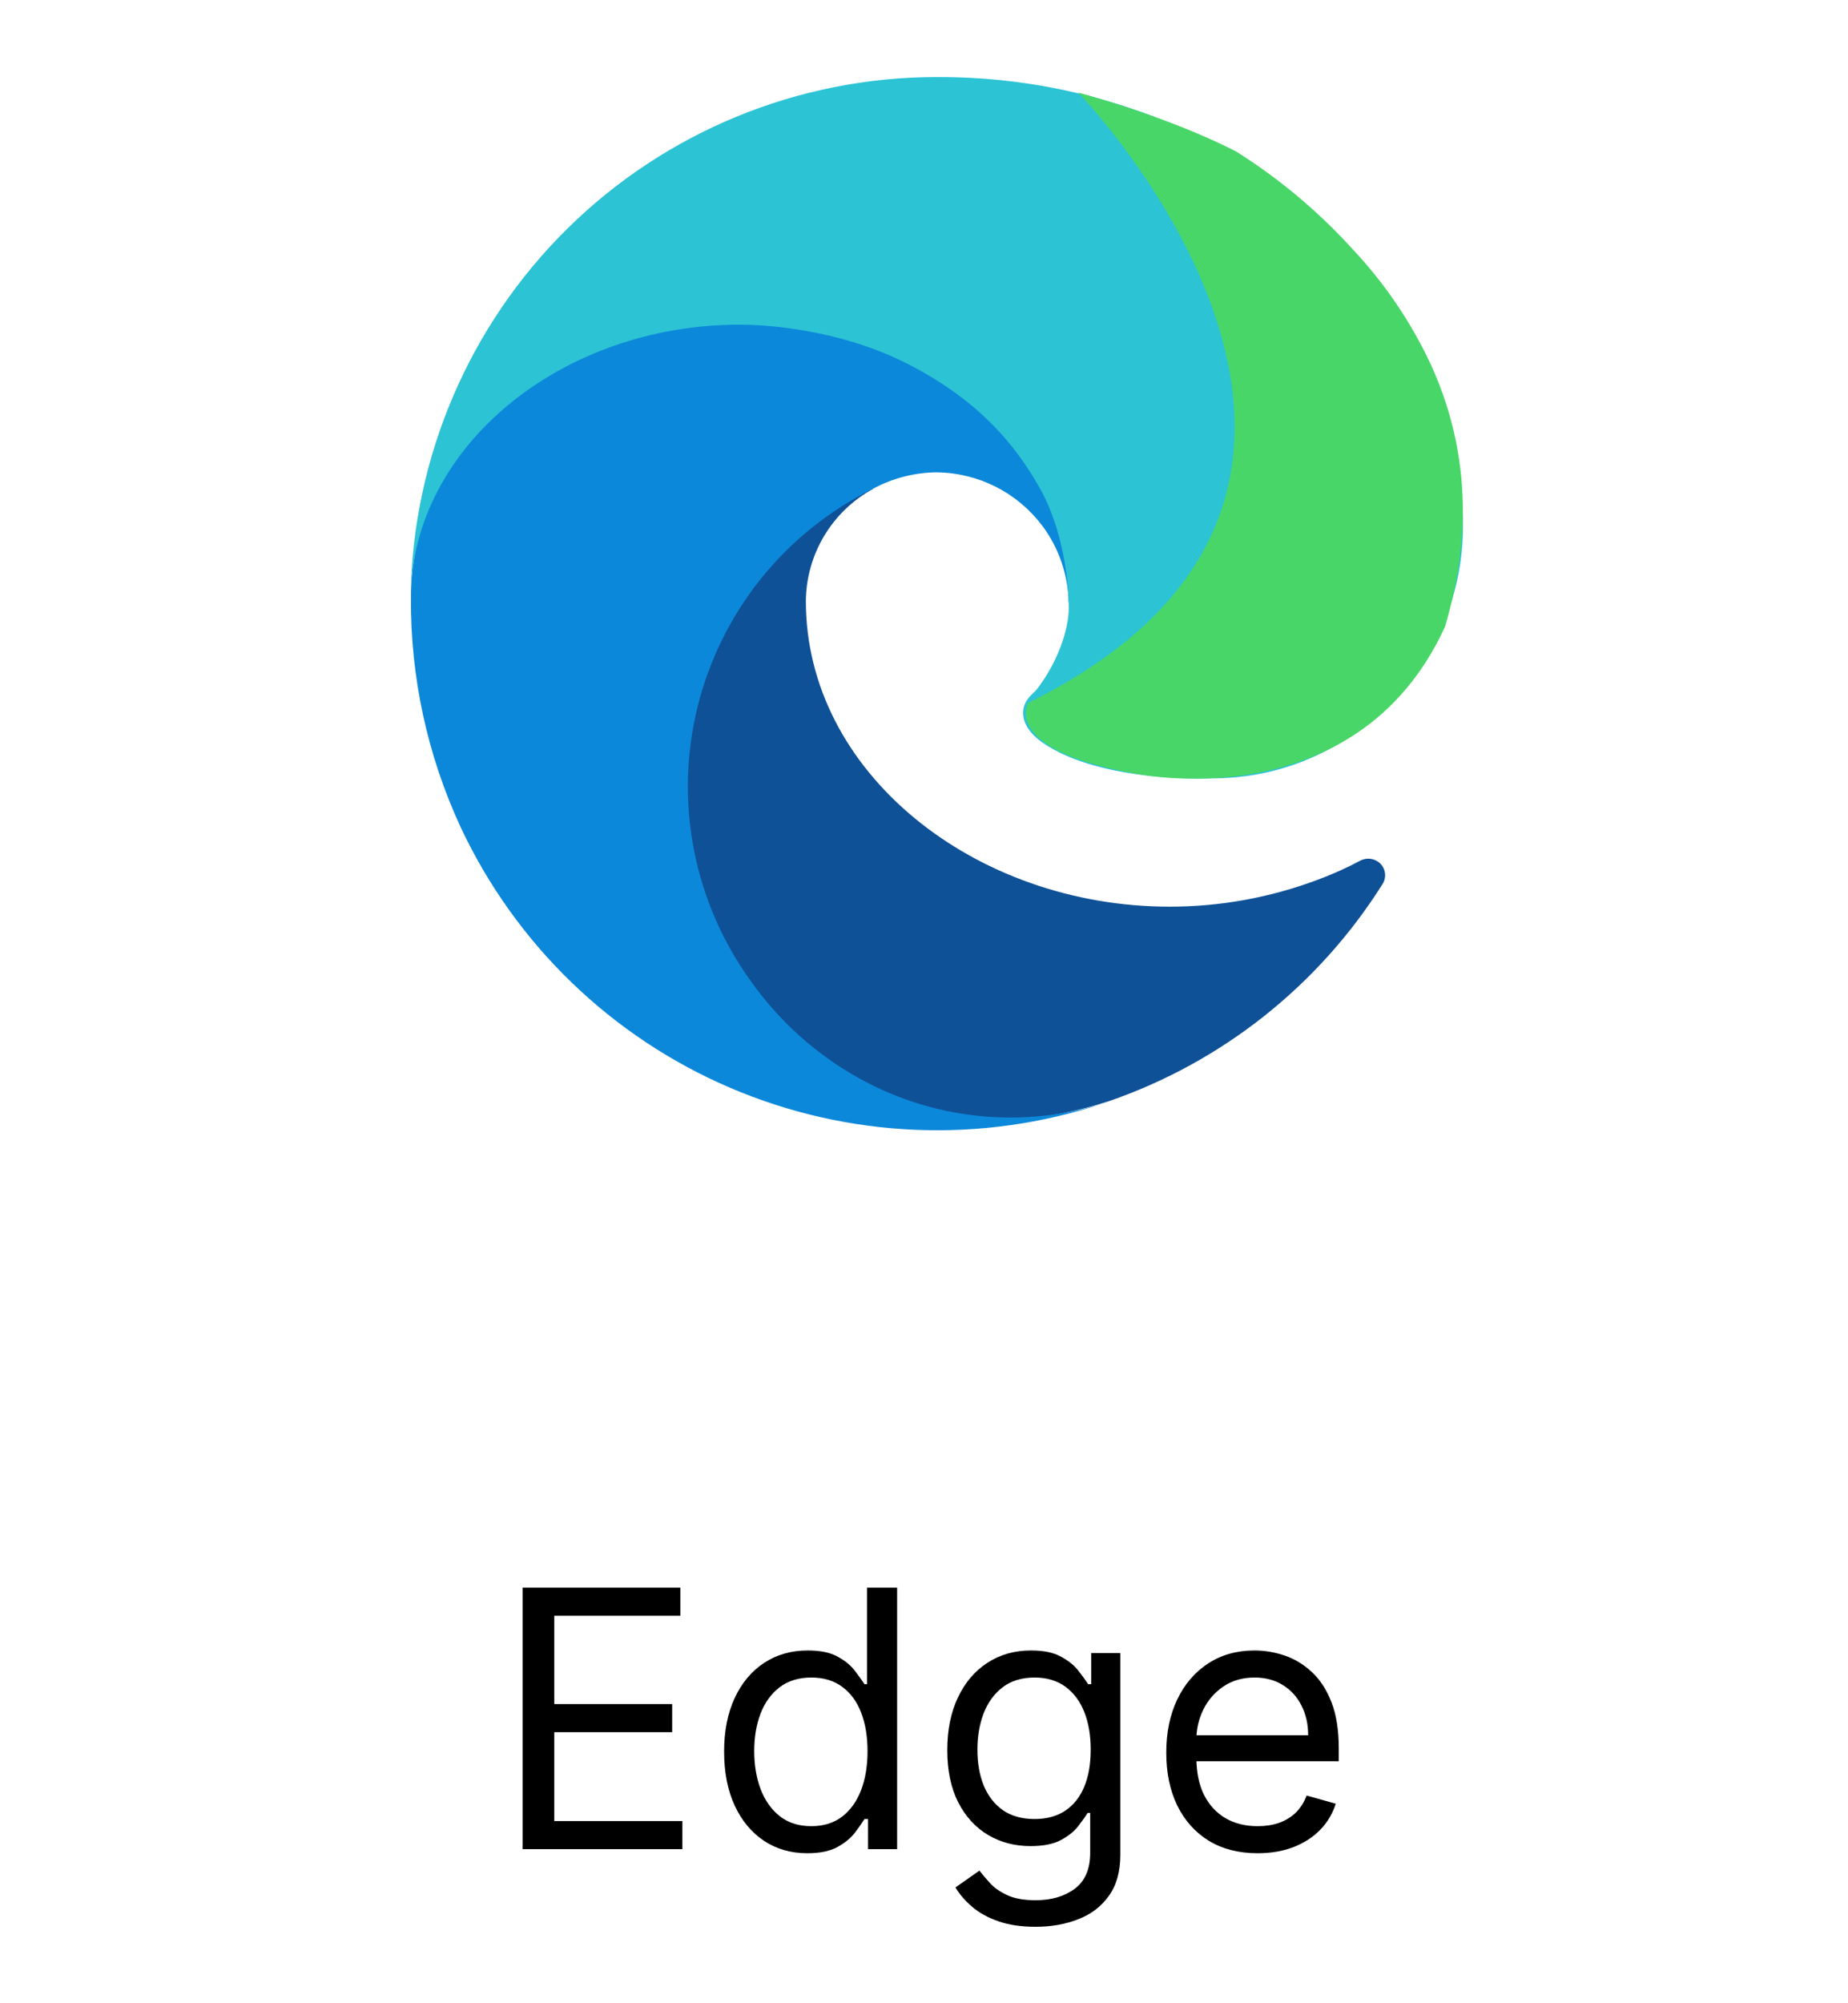 <svg width="72" height="78" viewBox="0 0 72 78" fill="none" xmlns="http://www.w3.org/2000/svg">
<path d="M53.001 33.509C52.459 33.799 51.897 34.051 51.319 34.262C49.481 34.951 47.533 35.304 45.57 35.303C37.995 35.303 31.397 30.098 31.397 23.404C31.404 22.507 31.652 21.629 32.114 20.86C32.576 20.091 33.235 19.46 34.023 19.032C27.169 19.32 25.407 26.463 25.407 30.643C25.407 42.478 36.313 43.679 38.667 43.679C39.933 43.679 41.839 43.311 42.992 42.942L43.2 42.878C47.614 41.357 51.377 38.373 53.866 34.422C53.956 34.28 53.987 34.107 53.951 33.942C53.915 33.777 53.815 33.633 53.674 33.541C53.574 33.478 53.46 33.441 53.342 33.435C53.224 33.43 53.106 33.455 53.001 33.509Z" fill="#0F5197"/>
<path d="M32.923 41.661C31.498 40.775 30.262 39.615 29.287 38.25C28.175 36.727 27.41 34.979 27.044 33.129C26.679 31.279 26.723 29.372 27.173 27.54C27.624 25.709 28.469 23.999 29.65 22.529C30.832 21.059 32.32 19.865 34.012 19.032C34.774 18.619 35.627 18.399 36.494 18.391C37.294 18.4 38.081 18.592 38.795 18.953C39.508 19.314 40.129 19.834 40.61 20.473C41.257 21.339 41.616 22.387 41.635 23.468C41.635 23.436 45.559 10.72 28.823 10.72C21.792 10.72 16.011 17.398 16.011 23.244C15.984 26.34 16.646 29.403 17.949 32.212C20.083 36.76 23.812 40.367 28.429 42.347C33.046 44.328 38.23 44.546 42.996 42.958C41.323 43.483 39.556 43.638 37.817 43.414C36.078 43.19 34.408 42.592 32.923 41.661Z" fill="#0C88DA"/>
<path d="M40.391 26.847C40.263 27.007 39.862 27.247 39.862 27.76C39.862 28.176 40.135 28.576 40.615 28.913C42.921 30.514 47.261 30.306 47.278 30.306C48.985 30.304 50.66 29.845 52.13 28.977C53.611 28.113 54.839 26.876 55.693 25.39C56.547 23.903 56.998 22.219 56.999 20.505C57.047 16.918 55.718 14.531 55.189 13.474C54.324 11.784 53.191 10.244 51.836 8.915C50.174 7.293 48.239 5.977 46.121 5.026C43.094 3.675 39.814 2.984 36.499 3C31.112 3 25.941 5.12 22.105 8.902C18.269 12.684 16.076 17.825 16 23.211C16.08 17.366 21.894 12.641 28.812 12.641C29.373 12.641 32.576 12.69 35.538 14.259C38.149 15.636 39.526 17.286 40.471 18.935C41.464 20.649 41.64 22.795 41.64 23.66C41.64 24.525 41.208 25.79 40.391 26.847Z" fill="#2CC3D5"/>
<path d="M42.01 3.606C42.01 3.606 56.934 19.032 40.065 27.366C40.065 27.366 38.975 29.177 44.184 30.114C44.184 30.114 52.815 31.989 56.298 24.406C57 22.028 57.624 18.343 55.77 14.242C54.994 12.568 53.953 11.03 52.687 9.688C51.356 8.225 49.832 6.95 48.158 5.896C45.416 4.495 42.01 3.606 42.01 3.606Z" fill="#49D668"/>
<path d="M20.362 72V61.818H26.507V62.912H21.595V66.352H26.189V67.446H21.595V70.906H26.586V72H20.362ZM31.453 72.159C30.817 72.159 30.255 71.998 29.768 71.677C29.281 71.352 28.9 70.895 28.625 70.305C28.35 69.711 28.212 69.01 28.212 68.202C28.212 67.4 28.35 66.704 28.625 66.114C28.9 65.524 29.283 65.068 29.773 64.746C30.264 64.425 30.83 64.264 31.473 64.264C31.971 64.264 32.363 64.347 32.652 64.513C32.943 64.675 33.165 64.861 33.318 65.07C33.474 65.275 33.595 65.444 33.681 65.577H33.78V61.818H34.953V72H33.82V70.827H33.681C33.595 70.966 33.472 71.142 33.313 71.354C33.154 71.562 32.927 71.75 32.632 71.915C32.337 72.078 31.944 72.159 31.453 72.159ZM31.613 71.105C32.083 71.105 32.481 70.983 32.806 70.737C33.131 70.489 33.377 70.146 33.547 69.708C33.716 69.267 33.8 68.758 33.8 68.182C33.8 67.612 33.717 67.113 33.551 66.685C33.386 66.254 33.141 65.92 32.816 65.681C32.491 65.439 32.09 65.318 31.613 65.318C31.115 65.318 30.701 65.446 30.37 65.701C30.041 65.953 29.795 66.296 29.629 66.73C29.466 67.161 29.385 67.645 29.385 68.182C29.385 68.725 29.468 69.219 29.634 69.663C29.803 70.104 30.052 70.456 30.38 70.717C30.711 70.976 31.122 71.105 31.613 71.105ZM40.348 75.023C39.781 75.023 39.294 74.95 38.886 74.804C38.478 74.662 38.139 74.472 37.867 74.237C37.598 74.005 37.385 73.757 37.225 73.492L38.16 72.835C38.266 72.974 38.4 73.133 38.563 73.312C38.725 73.495 38.947 73.652 39.229 73.785C39.514 73.921 39.887 73.989 40.348 73.989C40.964 73.989 41.473 73.84 41.874 73.541C42.275 73.243 42.475 72.776 42.475 72.139V70.588H42.376C42.29 70.727 42.167 70.9 42.008 71.105C41.852 71.307 41.627 71.488 41.332 71.647C41.04 71.803 40.646 71.881 40.149 71.881C39.532 71.881 38.979 71.735 38.488 71.443C38.001 71.151 37.615 70.727 37.33 70.171C37.048 69.614 36.907 68.938 36.907 68.142C36.907 67.36 37.045 66.679 37.32 66.099C37.595 65.515 37.978 65.065 38.468 64.746C38.959 64.425 39.526 64.264 40.169 64.264C40.666 64.264 41.06 64.347 41.352 64.513C41.647 64.675 41.872 64.861 42.028 65.07C42.187 65.275 42.31 65.444 42.396 65.577H42.515V64.364H43.649V72.219C43.649 72.875 43.5 73.409 43.201 73.82C42.906 74.234 42.509 74.537 42.008 74.729C41.511 74.925 40.958 75.023 40.348 75.023ZM40.308 70.827C40.779 70.827 41.176 70.719 41.501 70.504C41.826 70.288 42.073 69.978 42.242 69.574C42.411 69.169 42.495 68.686 42.495 68.122C42.495 67.572 42.413 67.086 42.247 66.665C42.081 66.245 41.836 65.915 41.511 65.676C41.186 65.438 40.785 65.318 40.308 65.318C39.811 65.318 39.396 65.444 39.065 65.696C38.737 65.948 38.49 66.286 38.324 66.71C38.162 67.135 38.081 67.605 38.081 68.122C38.081 68.653 38.163 69.121 38.329 69.529C38.498 69.933 38.747 70.252 39.075 70.484C39.406 70.712 39.817 70.827 40.308 70.827ZM48.998 72.159C48.262 72.159 47.628 71.997 47.094 71.672C46.564 71.344 46.154 70.886 45.866 70.3C45.581 69.71 45.439 69.024 45.439 68.242C45.439 67.459 45.581 66.77 45.866 66.173C46.154 65.573 46.556 65.106 47.069 64.771C47.586 64.433 48.19 64.264 48.879 64.264C49.277 64.264 49.669 64.331 50.057 64.463C50.445 64.596 50.798 64.811 51.116 65.109C51.434 65.404 51.688 65.796 51.877 66.283C52.066 66.77 52.16 67.37 52.16 68.082V68.579H46.274V67.565H50.967C50.967 67.135 50.881 66.75 50.709 66.412C50.539 66.074 50.297 65.807 49.983 65.612C49.671 65.416 49.303 65.318 48.879 65.318C48.412 65.318 48.007 65.434 47.666 65.666C47.328 65.895 47.068 66.193 46.885 66.561C46.703 66.929 46.612 67.323 46.612 67.744V68.421C46.612 68.997 46.711 69.486 46.91 69.887C47.112 70.285 47.392 70.588 47.75 70.797C48.108 71.002 48.524 71.105 48.998 71.105C49.306 71.105 49.585 71.062 49.834 70.976C50.085 70.886 50.302 70.754 50.485 70.578C50.667 70.399 50.808 70.177 50.907 69.912L52.041 70.23C51.922 70.615 51.721 70.953 51.439 71.244C51.158 71.533 50.809 71.758 50.395 71.921C49.981 72.079 49.515 72.159 48.998 72.159Z" fill="black"/>
</svg>
